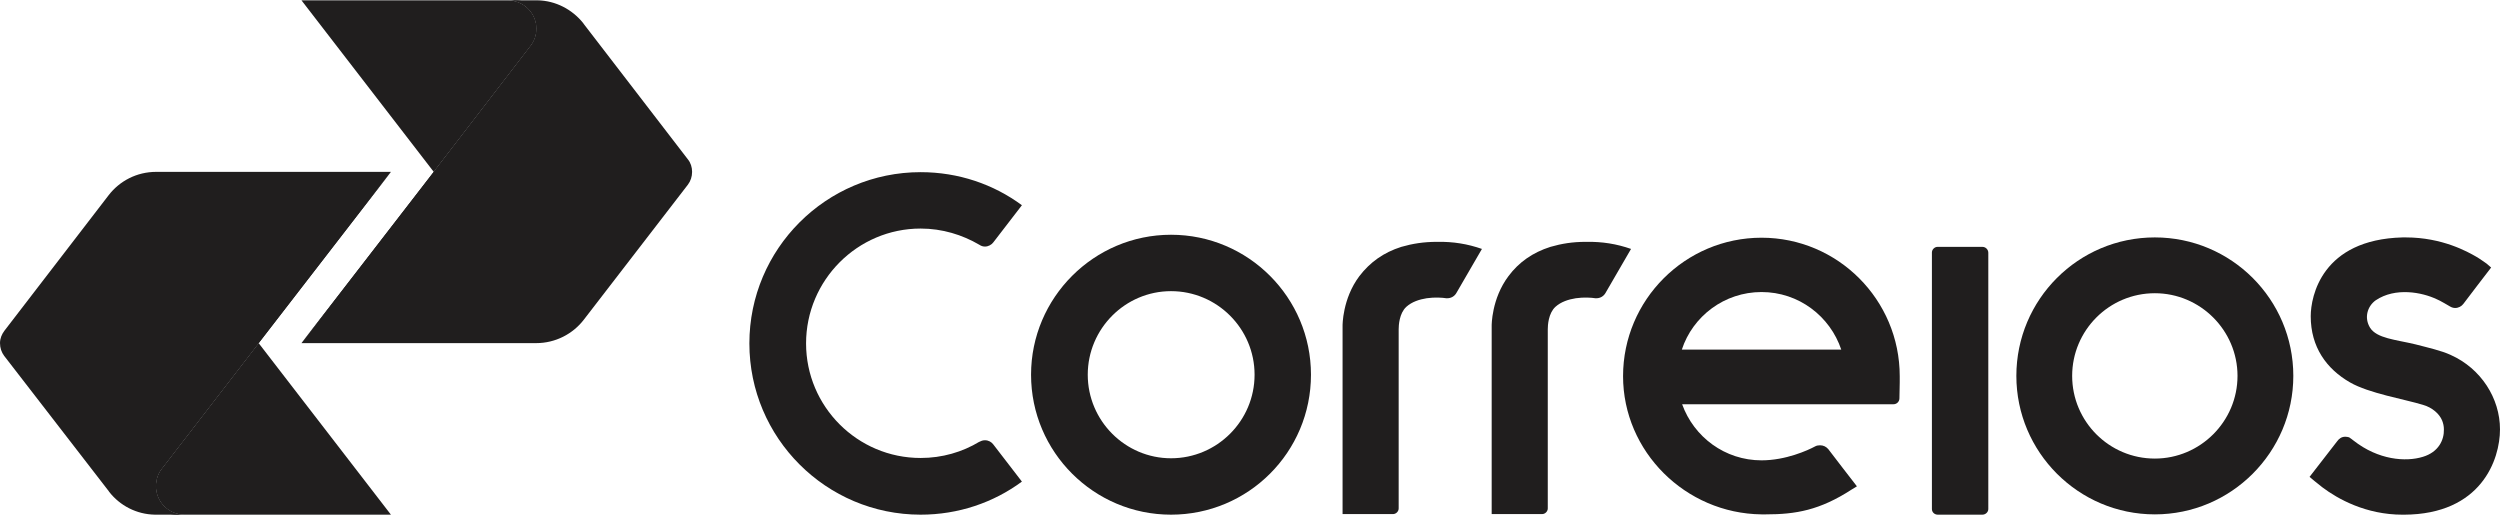 <?xml version="1.0" encoding="UTF-8"?>
<!DOCTYPE svg PUBLIC "-//W3C//DTD SVG 1.1//EN" "http://www.w3.org/Graphics/SVG/1.1/DTD/svg11.dtd">
<!-- Creator: CorelDRAW X7 -->
<svg xmlns="http://www.w3.org/2000/svg" xml:space="preserve" width="84.667mm" height="17.441mm" version="1.1" shape-rendering="geometricPrecision" text-rendering="geometricPrecision" image-rendering="optimizeQuality" fill-rule="evenodd" clip-rule="evenodd"
viewBox="0 0 8467 1744"
 xmlns:xlink="http://www.w3.org/1999/xlink"
 xmlns:dc="http://purl.org/dc/elements/1.1/"
 xmlns:cc="http://creativecommons.org/ns#"
 xmlns:rdf="http://www.w3.org/1999/02/22-rdf-syntax-ns#"
 xmlns:svg="http://www.w3.org/2000/svg"
 xmlns:sodipodi="http://sodipodi.sourceforge.net/DTD/sodipodi-0.dtd"
 xmlns:inkscape="http://www.inkscape.org/namespaces/inkscape"
 inkscape:version="0.48.2 r9819"
 sodipodi:docname="C.svg">
 <g id="Layer_x0020_1">
  <sodipodi:namedview pagecolor="#ffffff" bordercolor="#666666" borderopacity="1" objecttolerance="10" gridtolerance="10" guidetolerance="10" inkscape:pageopacity="0" inkscape:pageshadow="2" inkscape:window-width="1272" inkscape:window-height="1020" id="namedview2987" showgrid="false" fit-margin-left="0.5" fit-margin-bottom="0.5" fit-margin-top="0.5" fit-margin-right="0.5" inkscape:zoom="0.46670108" inkscape:cx="429.63649" inkscape:cy="-164.68533" inkscape:window-x="637" inkscape:window-y="-7" inkscape:window-maximized="0" inkscape:current-layer="g2993"/>
  <g id="g2993" inkscape:groupmode="layer" inkscape:label="20130124-revista-350-anos-web">
   <g id="g4005" inkscape:connector-curvature="0">
    <g id="g4007">
     <g id="g4013">
      <g id="g4015">
       <path id="path4023" fill="#201E1E" d="M548 1587c-13,16 -20,37 -20,60l0 0c0,53 43,96 96,96l0 0 700 0 -448 -581 -328 425z" inkscape:connector-curvature="0"/>
      </g>
     </g>
    </g>
   </g>
   <g id="g4025">
    <g id="g4027">
     <g id="g4033">
      <g id="g4035">
       <path id="path4045" fill="#201E1E" d="M529 582c-66,0 -124,31 -161,79l0 0 -353 459c-9,12 -15,26 -15,42l0 0c0,16 5,31 14,43l0 0 354 458 2 3c36,46 92,76 155,77l0 0 2 0 42 0 55 0c-53,0 -96,-43 -96,-96l0 0c0,-23 7,-44 20,-60l0 0 328 -425 448 -580 -795 0 0 0z" inkscape:connector-curvature="0"/>
      </g>
     </g>
    </g>
   </g>
   <g id="g4047">
    <g id="g4049">
     <g id="g4055">
      <g id="g4057">
       <path id="path4065" fill="#201E1E" d="M1021 1l448 581 327 -425c13,-16 21,-37 21,-60l0 0c0,-53 -43,-96 -97,-96l0 0 -699 0z" inkscape:connector-curvature="0"/>
      </g>
     </g>
    </g>
   </g>
   <g id="g4067">
    <g id="g4069">
     <g id="g4075">
      <g id="g4077">
       <path id="path4087" fill="#201E1E" d="M1776 1l-56 0c54,0 97,43 97,96l0 0c0,23 -8,44 -21,60l0 0 -327 425 -448 580 795 0c65,0 124,-31 161,-79l0 0 353 -458c9,-12 14,-27 14,-43l0 0c0,-16 -5,-31 -14,-42l0 0 -353 -459 -2 -3c-37,-46 -93,-76 -155,-77l0 0c-1,0 -2,0 -3,0l0 0 -41 0 0 0z" inkscape:connector-curvature="0"/>
      </g>
     </g>
    </g>
   </g>
   <g id="g4089">
    <g id="g4097" inkscape:connector-curvature="0">
     <path id="path4099" fill="#201E1E" fill-rule="nonzero" d="M1821 157c13,-16 21,-37 21,-60 0,-53 -43,-96 -97,-96l-25 0c54,0 97,43 97,96 0,23 -8,44 -21,60l-327 425 -448 580 800 -1005z" inkscape:connector-curvature="0"/>
    </g>
    <g id="g4101">
     <path id="path4103" fill="#201E1E" fill-rule="nonzero" d="M523 1587c-12,16 -20,37 -20,60 0,53 43,96 96,96l25 0c-53,0 -96,-43 -96,-96 0,-23 7,-44 20,-60l328 -425 448 -580 -801 1005z" inkscape:connector-curvature="0"/>
    </g>
    <g id="g4105">
     <path id="path4107" fill="#201E1E" fill-rule="nonzero" d="M8300 1202c-33,-15 -74,-24 -120,-36 -67,-16 -130,-20 -153,-56 -21,-34 -9,-73 19,-93 67,-45 157,-27 206,-4 9,3 46,25 46,25 5,3 11,5 17,5 12,0 22,-6 28,-14 1,-2 94,-123 94,-123l-15 -13c-9,-6 -22,-16 -36,-24 -28,-16 -114,-65 -238,-65l-11 0c-273,7 -311,199 -311,267 0,104 53,178 133,224 64,37 185,57 247,76 32,9 56,31 65,53 4,10 6,20 6,30 1,36 -18,77 -71,93 -58,18 -151,11 -235,-55 -2,-2 -12,-9 -15,-11 -4,-1 -8,-2 -13,-2 -12,0 -21,6 -28,16 -1,1 -93,120 -93,120 0,0 32,27 43,35 53,40 148,93 272,93l5 0c262,-1 325,-187 325,-289 0,-105 -64,-206 -167,-252z" inkscape:connector-curvature="0"/>
    </g>
    <g id="g4109">
     <path id="path4111" fill="#201E1E" fill-rule="nonzero" d="M5371 819c-45,0 -82,6 -120,17 -60,19 -107,52 -142,99 -58,77 -57,168 -57,168l0 638 171 0c10,0 19,-9 19,-19l0 -607c0,-13 2,-54 26,-76 19,-17 44,-25 69,-29 28,-4 53,-2 66,0 0,0 3,0 4,0 13,0 24,-7 30,-17l87 -150c-49,-17 -97,-25 -153,-24z" inkscape:connector-curvature="0"/>
    </g>
    <g id="g4113">
     <path id="path4115" fill="#201E1E" fill-rule="nonzero" d="M4867 819c-45,0 -83,6 -121,17 -60,19 -106,52 -142,99 -58,77 -57,168 -57,168l0 638 171 0c10,0 19,-9 19,-19l0 -607c0,-13 2,-54 26,-76 19,-17 44,-25 69,-29 28,-4 53,-2 66,0 0,0 3,0 4,0 13,0 24,-7 30,-17l87 -150c-49,-17 -97,-25 -152,-24z" inkscape:connector-curvature="0"/>
    </g>
    <g id="g4117">
     <path id="path4119" fill="#201E1E" fill-rule="nonzero" d="M3364 1505c-6,-8 -16,-14 -28,-14 -7,0 -13,2 -18,5l-1 0c-58,35 -126,55 -199,55 -214,0 -388,-174 -388,-388 0,-214 174,-389 388,-389 73,0 141,21 199,55 6,4 12,6 19,6 11,0 22,-6 28,-14l97 -126c-96,-71 -215,-112 -343,-112 -320,0 -580,260 -580,580 0,320 260,580 580,580 128,0 247,-41 343,-112l-97 -126z" inkscape:connector-curvature="0"/>
    </g>
    <g id="g4121">
     <g>
      <path id="path4123" fill="#201E1E" fill-rule="nonzero" d="M5966 989c126,0 232,82 270,195l-540 0c37,-113 144,-195 270,-195l0 0zm0 -184c-258,0 -469,210 -469,469 0,255 211,465 469,468l14 0c102,0 183,-14 291,-84l18 -11c0,0 -96,-124 -97,-126 -7,-8 -16,-13 -28,-13 -6,0 -12,1 -17,4 -24,13 -99,47 -181,47 -124,0 -229,-79 -269,-190l642 0 74 0c11,0 20,-9 20,-20l1 -54c0,-7 0,-14 0,-21 0,-259 -210,-469 -468,-469z" inkscape:connector-curvature="0"/>
     </g>
    </g>
    <g id="g4125">
     <path id="path4127" fill="#201E1E" fill-rule="nonzero" d="M6563 1743c-11,0 -20,-8 -20,-19l0 -869c0,-10 9,-19 19,-19l152 0c11,0 20,9 20,20l0 868c0,10 -9,19 -20,19l-151 0z" inkscape:connector-curvature="0"/>
    </g>
    <g id="g4129">
     <g>
      <path id="path4131" fill="#201E1E" fill-rule="nonzero" d="M3966 986c-155,0 -282,127 -282,283 0,156 127,283 282,283 156,0 283,-127 283,-283 0,-156 -127,-283 -283,-283l0 0zm0 757c-261,0 -474,-212 -474,-474 0,-261 213,-474 474,-474 262,0 474,213 474,474 0,262 -212,474 -474,474z" inkscape:connector-curvature="0"/>
     </g>
    </g>
    <g id="g4133">
     <g>
      <path id="path4135" fill="#201E1E" fill-rule="nonzero" d="M7298 993c-155,0 -280,126 -280,280 0,154 125,280 280,280 154,0 280,-126 280,-280 0,-154 -126,-280 -280,-280l0 0zm0 749c-259,0 -469,-211 -469,-469 0,-259 210,-469 469,-469 259,0 469,210 469,469 0,258 -210,469 -469,469z" inkscape:connector-curvature="0"/>
     </g>
    </g>
   </g>
  </g>
 </g>
</svg>
